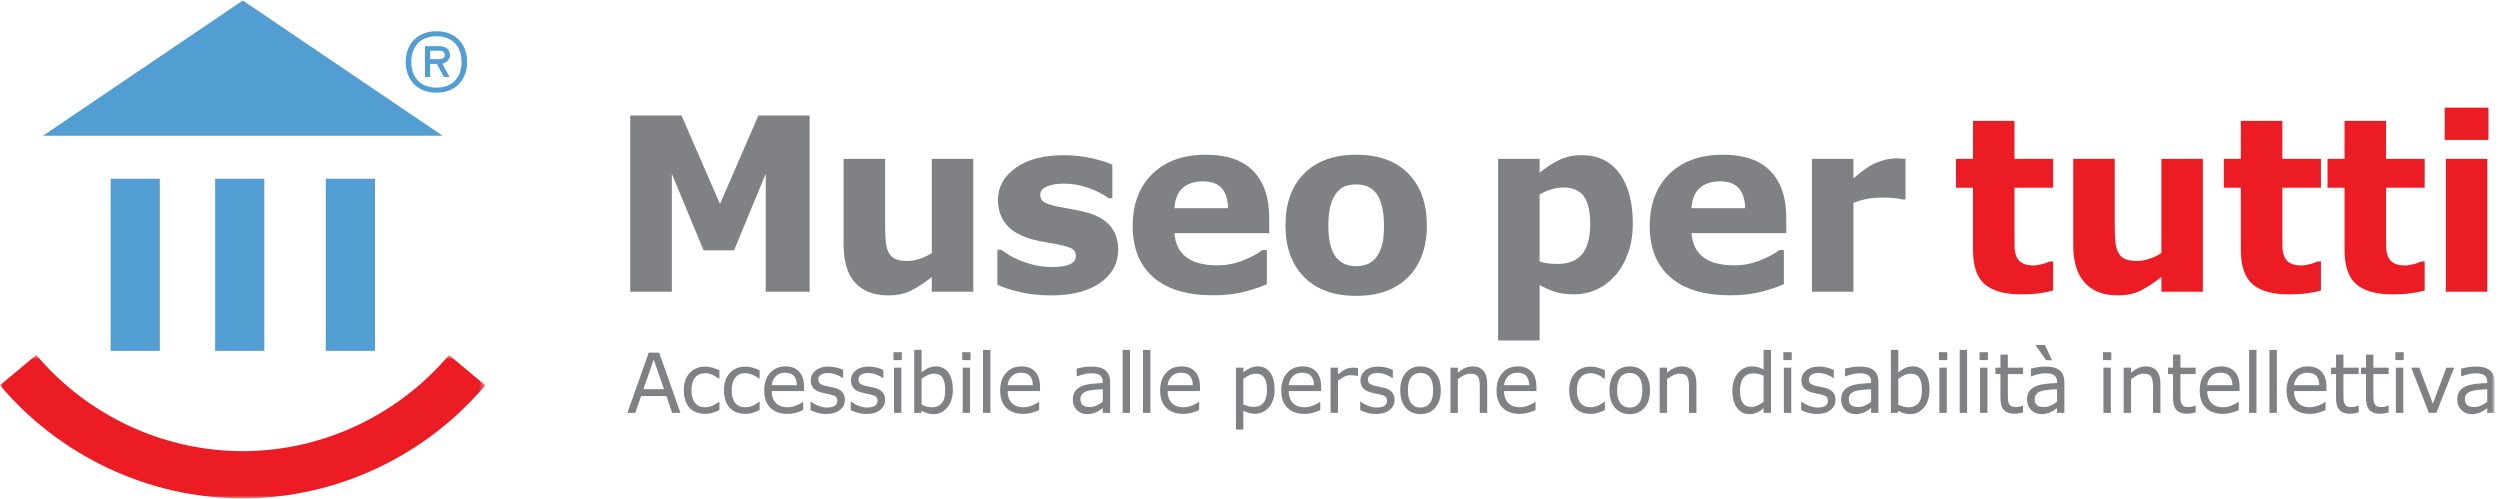 <?xml version="1.0" encoding="UTF-8"?>
<svg width="441px" height="88px" viewBox="0 0 441 88" version="1.1" xmlns="http://www.w3.org/2000/svg" xmlns:xlink="http://www.w3.org/1999/xlink">
    <defs>
        <polygon id="path-1" points="0 0.704 85.603 0.704 85.603 26.003 0 26.003"></polygon>
        <polygon id="path-3" points="0 88.916 440.04 88.916 440.04 0.757 0 0.757"></polygon>
    </defs>
    <g id="-" stroke="none" stroke-width="1" fill="none" fill-rule="evenodd">
        <g id="HOMEPAGE" transform="translate(-66, -81)">
            <g id="MAIN-MENU" transform="translate(66, 80)">
                <g id="MUSEO_Logo">
                    <polygon id="Fill-1" fill="#529ED3" points="42.831 1.084 7.59 24.94 78.072 24.94"></polygon>
                    <polygon id="Fill-2" fill="#529ED3" points="19.518 62.892 28.193 62.892 28.193 32.53 19.518 32.53"></polygon>
                    <polygon id="Fill-3" fill="#529ED3" points="37.952 62.892 46.627 62.892 46.627 32.53 37.952 32.53"></polygon>
                    <polygon id="Fill-4" fill="#529ED3" points="57.47 62.892 66.145 62.892 66.145 32.53 57.47 32.53"></polygon>
                    <g id="Group-81">
                        <g id="Group-7" transform="translate(0, 62.912)">
                            <mask id="mask-2" fill="white">
                                <use xlink:href="#path-1"></use>
                            </mask>
                            <g id="Clip-6"></g>
                            <path d="M79.199,0.716 C70.246,11.318 56.881,17.671 42.806,17.671 C28.725,17.671 15.356,11.315 6.402,0.704 L-0,6.044 C10.523,18.523 26.243,26.003 42.806,26.003 C59.362,26.003 75.077,18.526 85.603,6.052 L79.199,0.716 Z" id="Fill-5" fill="#EC1C24" mask="url(#mask-2)"></path>
                        </g>
                        <polygon id="Fill-8" fill="#808184" points="142.822 52.459 135.075 52.459 135.075 31.651 129.481 45.156 124.109 45.156 118.511 31.651 118.511 52.459 111.172 52.459 111.172 21.383 120.217 21.383 127.007 36.974 133.779 21.383 142.822 21.383"></polygon>
                        <path d="M171.688,52.459 L164.367,52.459 L164.367,49.873 C163.019,50.929 161.783,51.734 160.662,52.282 C159.543,52.833 158.206,53.105 156.656,53.105 C154.143,53.105 152.21,52.363 150.853,50.875 C149.498,49.386 148.816,47.187 148.816,44.279 L148.816,29.023 L156.136,29.023 L156.136,40.647 C156.136,41.829 156.174,42.812 156.248,43.601 C156.322,44.387 156.494,45.038 156.765,45.553 C157.021,46.067 157.412,46.443 157.93,46.677 C158.45,46.916 159.177,47.035 160.111,47.035 C160.731,47.035 161.42,46.916 162.177,46.677 C162.938,46.443 163.665,46.093 164.367,45.633 L164.367,29.023 L171.688,29.023 L171.688,52.459 Z" id="Fill-10" fill="#808184"></path>
                        <path d="M197.248,45.03 C197.248,47.451 196.191,49.404 194.084,50.885 C191.98,52.366 189.093,53.105 185.431,53.105 C183.401,53.105 181.559,52.913 179.912,52.522 C178.263,52.132 176.94,51.704 175.94,51.228 L175.94,45.051 L176.609,45.051 C176.973,45.316 177.395,45.603 177.874,45.918 C178.357,46.231 179.035,46.57 179.912,46.93 C180.67,47.248 181.528,47.525 182.489,47.754 C183.446,47.984 184.475,48.098 185.572,48.098 C187.003,48.098 188.062,47.936 188.754,47.606 C189.442,47.281 189.787,46.797 189.787,46.159 C189.787,45.587 189.582,45.174 189.18,44.915 C188.775,44.658 188.003,44.411 186.865,44.174 C186.328,44.048 185.593,43.913 184.667,43.767 C183.742,43.62 182.904,43.443 182.142,43.235 C180.076,42.678 178.541,41.812 177.541,40.636 C176.54,39.461 176.04,37.994 176.04,36.241 C176.04,33.987 177.08,32.116 179.156,30.619 C181.227,29.123 184.062,28.376 187.661,28.376 C189.36,28.376 190.992,28.552 192.555,28.908 C194.115,29.262 195.334,29.64 196.215,30.046 L196.215,35.971 L195.585,35.971 C194.503,35.206 193.271,34.584 191.886,34.103 C190.501,33.623 189.098,33.384 187.678,33.384 C186.5,33.384 185.512,33.549 184.708,33.886 C183.904,34.22 183.501,34.693 183.501,35.304 C183.501,35.861 183.684,36.282 184.049,36.576 C184.417,36.868 185.271,37.161 186.624,37.452 C187.366,37.607 188.167,37.755 189.027,37.902 C189.885,38.049 190.746,38.233 191.612,38.455 C193.53,38.971 194.951,39.78 195.866,40.885 C196.789,41.993 197.248,43.373 197.248,45.03" id="Fill-12" fill="#808184"></path>
                        <path d="M216.634,37.724 C216.597,36.152 216.216,34.971 215.5,34.177 C214.782,33.384 213.668,32.986 212.155,32.986 C210.748,32.986 209.593,33.362 208.687,34.113 C207.783,34.864 207.274,36.068 207.169,37.724 L216.634,37.724 Z M223.894,42.128 L207.188,42.128 C207.296,43.964 207.977,45.372 209.224,46.345 C210.474,47.319 212.315,47.807 214.749,47.807 C216.292,47.807 217.786,47.518 219.23,46.951 C220.676,46.379 221.818,45.769 222.657,45.115 L223.471,45.115 L223.471,51.144 C221.818,51.827 220.264,52.32 218.805,52.627 C217.345,52.933 215.729,53.088 213.958,53.088 C209.391,53.088 205.89,52.027 203.457,49.915 C201.026,47.799 199.809,44.786 199.809,40.875 C199.809,37.01 200.96,33.945 203.266,31.684 C205.57,29.423 208.728,28.293 212.742,28.293 C216.445,28.293 219.23,29.256 221.097,31.182 C222.96,33.109 223.894,35.883 223.894,39.497 L223.894,42.128 Z" id="Fill-14" fill="#808184"></path>
                        <path d="M242.714,46.448 C243.187,45.852 243.54,45.13 243.781,44.29 C244.015,43.449 244.134,42.282 244.134,40.791 C244.134,39.415 244.013,38.26 243.77,37.328 C243.526,36.396 243.187,35.652 242.755,35.097 C242.321,34.525 241.801,34.12 241.192,33.885 C240.585,33.646 239.928,33.531 239.229,33.531 C238.525,33.531 237.898,33.629 237.349,33.821 C236.805,34.017 236.281,34.406 235.779,34.99 C235.335,35.533 234.978,36.278 234.715,37.224 C234.453,38.17 234.319,39.36 234.319,40.791 C234.319,42.072 234.436,43.181 234.667,44.121 C234.894,45.062 235.231,45.816 235.679,46.386 C236.112,46.93 236.629,47.328 237.23,47.578 C237.831,47.828 238.518,47.954 239.287,47.954 C239.949,47.954 240.58,47.838 241.185,47.607 C241.785,47.377 242.297,46.992 242.714,46.448 M251.694,40.75 C251.694,44.608 250.603,47.643 248.422,49.862 C246.24,52.081 243.173,53.19 239.229,53.19 C235.28,53.19 232.215,52.081 230.032,49.862 C227.85,47.643 226.756,44.608 226.756,40.75 C226.756,36.867 227.856,33.821 230.051,31.611 C232.249,29.398 235.305,28.292 239.229,28.292 C243.201,28.292 246.272,29.405 248.44,31.631 C250.609,33.856 251.694,36.897 251.694,40.75" id="Fill-16" fill="#808184"></path>
                        <path d="M280.511,40.573 C280.511,38.296 280.13,36.643 279.378,35.613 C278.622,34.587 277.429,34.071 275.795,34.071 C275.107,34.071 274.4,34.179 273.673,34.394 C272.943,34.611 272.247,34.92 271.586,35.322 L271.586,47.097 C272.073,47.291 272.591,47.417 273.143,47.473 C273.7,47.531 274.244,47.556 274.784,47.556 C276.712,47.556 278.149,46.974 279.093,45.814 C280.037,44.654 280.511,42.908 280.511,40.573 M288.031,40.416 C288.031,42.353 287.744,44.113 287.168,45.698 C286.593,47.284 285.842,48.593 284.911,49.622 C283.939,50.708 282.84,51.528 281.612,52.085 C280.385,52.64 279.066,52.92 277.662,52.92 C276.365,52.92 275.266,52.777 274.362,52.491 C273.455,52.207 272.533,51.806 271.586,51.291 L271.586,61.058 L264.267,61.058 L264.267,29.023 L271.586,29.023 L271.586,31.465 C272.707,30.547 273.852,29.801 275.02,29.232 C276.187,28.662 277.536,28.376 279.06,28.376 C281.895,28.376 284.098,29.447 285.672,31.589 C287.245,33.73 288.031,36.676 288.031,40.416" id="Fill-18" fill="#808184"></path>
                        <path d="M307.844,37.724 C307.801,36.152 307.424,34.971 306.709,34.177 C305.993,33.384 304.877,32.986 303.362,32.986 C301.956,32.986 300.799,33.362 299.895,34.113 C298.991,34.864 298.482,36.068 298.375,37.724 L307.844,37.724 Z M315.103,42.128 L298.394,42.128 C298.504,43.964 299.182,45.372 300.435,46.345 C301.682,47.319 303.526,47.807 305.957,47.807 C307.499,47.807 308.992,47.518 310.438,46.951 C311.884,46.379 313.026,45.769 313.862,45.115 L314.675,45.115 L314.675,51.144 C313.026,51.827 311.47,52.32 310.016,52.627 C308.551,52.933 306.94,53.088 305.165,53.088 C300.599,53.088 297.097,52.027 294.665,49.915 C292.232,47.799 291.014,44.786 291.014,40.875 C291.014,37.01 292.168,33.945 294.472,31.684 C296.777,29.423 299.938,28.293 303.948,28.293 C307.655,28.293 310.438,29.256 312.304,31.182 C314.171,33.109 315.103,35.883 315.103,39.497 L315.103,42.128 Z" id="Fill-20" fill="#808184"></path>
                        <path d="M336.133,36.181 L335.484,36.181 C335.176,36.068 334.675,35.986 333.99,35.931 C333.301,35.874 332.726,35.847 332.267,35.847 C331.23,35.847 330.311,35.916 329.519,36.055 C328.723,36.194 327.866,36.432 326.947,36.766 L326.947,52.459 L319.627,52.459 L319.627,29.023 L326.947,29.023 L326.947,32.466 C328.552,31.048 329.952,30.105 331.137,29.639 C332.323,29.172 333.416,28.939 334.413,28.939 C334.668,28.939 334.96,28.946 335.281,28.961 C335.606,28.974 335.89,28.996 336.133,29.023 L336.133,36.181 Z" id="Fill-22" fill="#808184"></path>
                        <path d="M362.168,52.255 C361.382,52.461 360.553,52.623 359.674,52.743 C358.794,52.861 357.718,52.92 356.449,52.92 C353.61,52.92 351.499,52.328 350.114,51.144 C348.729,49.961 348.037,47.936 348.037,45.072 L348.037,34.113 L345.033,34.113 L345.033,29.023 L348.037,29.023 L348.037,22.324 L355.354,22.324 L355.354,29.023 L362.168,29.023 L362.168,34.113 L355.354,34.113 L355.354,42.433 C355.354,43.257 355.361,43.973 355.376,44.587 C355.388,45.198 355.495,45.75 355.698,46.24 C355.886,46.727 356.22,47.113 356.699,47.399 C357.177,47.687 357.872,47.828 358.791,47.828 C359.169,47.828 359.663,47.743 360.278,47.577 C360.891,47.41 361.318,47.258 361.562,47.119 L362.168,47.119 L362.168,52.255 Z" id="Fill-24" fill="#EC1C24"></path>
                        <path d="M388.587,52.459 L381.27,52.459 L381.27,49.873 C379.92,50.929 378.684,51.734 377.563,52.282 C376.443,52.833 375.107,53.105 373.552,53.105 C371.045,53.105 369.112,52.363 367.755,50.875 C366.399,49.386 365.719,47.187 365.719,44.279 L365.719,29.023 L373.037,29.023 L373.037,40.647 C373.037,41.829 373.077,42.812 373.151,43.601 C373.221,44.387 373.395,45.038 373.666,45.553 C373.922,46.067 374.309,46.443 374.833,46.677 C375.351,46.916 376.078,47.035 377.011,47.035 C377.634,47.035 378.321,46.916 379.078,46.677 C379.836,46.443 380.568,46.093 381.27,45.633 L381.27,29.023 L388.587,29.023 L388.587,52.459 Z" id="Fill-26" fill="#EC1C24"></path>
                        <path d="M409.414,52.255 C408.634,52.461 407.799,52.623 406.921,52.743 C406.043,52.861 404.967,52.92 403.701,52.92 C400.859,52.92 398.746,52.328 397.363,51.144 C395.975,49.961 395.286,47.936 395.286,45.072 L395.286,34.113 L392.284,34.113 L392.284,29.023 L395.286,29.023 L395.286,22.324 L402.604,22.324 L402.604,29.023 L409.414,29.023 L409.414,34.113 L402.604,34.113 L402.604,42.433 C402.604,43.257 402.608,43.973 402.624,44.587 C402.637,45.198 402.745,45.75 402.947,46.24 C403.137,46.727 403.465,47.113 403.946,47.399 C404.427,47.687 405.125,47.828 406.04,47.828 C406.416,47.828 406.913,47.743 407.525,47.577 C408.138,47.41 408.565,47.258 408.81,47.119 L409.414,47.119 L409.414,52.255 Z" id="Fill-28" fill="#EC1C24"></path>
                        <path d="M427.712,52.255 C426.924,52.461 426.09,52.623 425.214,52.743 C424.334,52.861 423.261,52.92 421.993,52.92 C419.152,52.92 417.041,52.328 415.652,51.144 C414.271,49.961 413.579,47.936 413.579,45.072 L413.579,34.113 L410.576,34.113 L410.576,29.023 L413.579,29.023 L413.579,22.324 L420.895,22.324 L420.895,29.023 L427.712,29.023 L427.712,34.113 L420.895,34.113 L420.895,42.433 C420.895,43.257 420.903,43.973 420.916,44.587 C420.932,45.198 421.037,45.75 421.24,46.24 C421.428,46.727 421.763,47.113 422.239,47.399 C422.722,47.687 423.416,47.828 424.332,47.828 C424.711,47.828 425.206,47.743 425.818,47.577 C426.432,47.41 426.861,47.258 427.099,47.119 L427.712,47.119 L427.712,52.255 Z" id="Fill-30" fill="#EC1C24"></path>
                        <mask id="mask-4" fill="white">
                            <use xlink:href="#path-3"></use>
                        </mask>
                        <g id="Clip-33"></g>
                        <path d="M431.446,52.459 L438.761,52.459 L438.761,29.023 L431.446,29.023 L431.446,52.459 Z M431.241,25.684 L438.968,25.684 L438.968,19.988 L431.241,19.988 L431.241,25.684 Z" id="Fill-32" fill="#EC1C24" mask="url(#mask-4)"></path>
                        <path d="M117.129,69.654 L115.319,64.432 L113.499,69.654 L117.129,69.654 Z M120.026,73.83 L118.563,73.83 L117.55,70.866 L113.084,70.866 L112.07,73.83 L110.68,73.83 L114.438,63.201 L116.269,63.201 L120.026,73.83 Z" id="Fill-34" fill="#808184" mask="url(#mask-4)"></path>
                        <path d="M126.908,73.329 C126.471,73.543 126.062,73.71 125.671,73.83 C125.278,73.948 124.862,74.007 124.426,74.007 C123.865,74.007 123.353,73.922 122.883,73.756 C122.417,73.584 122.017,73.329 121.684,72.986 C121.346,72.644 121.086,72.211 120.901,71.689 C120.716,71.163 120.624,70.55 120.624,69.852 C120.624,68.551 120.972,67.524 121.668,66.782 C122.362,66.041 123.284,65.669 124.426,65.669 C124.865,65.669 125.302,65.731 125.732,65.863 C126.158,65.989 126.551,66.147 126.908,66.333 L126.908,67.827 L126.84,67.827 C126.439,67.506 126.029,67.264 125.605,67.091 C125.182,66.917 124.772,66.833 124.369,66.833 C123.628,66.833 123.042,67.087 122.618,67.601 C122.189,68.112 121.976,68.863 121.976,69.852 C121.976,70.815 122.186,71.551 122.604,72.07 C123.021,72.586 123.61,72.84 124.369,72.84 C124.634,72.84 124.9,72.806 125.174,72.736 C125.447,72.665 125.691,72.574 125.908,72.46 C126.098,72.357 126.277,72.252 126.442,72.139 C126.61,72.028 126.743,71.931 126.84,71.854 L126.908,71.854 L126.908,73.329 Z" id="Fill-35" fill="#808184" mask="url(#mask-4)"></path>
                        <path d="M133.997,73.329 C133.56,73.543 133.149,73.71 132.756,73.83 C132.367,73.948 131.952,74.007 131.515,74.007 C130.953,74.007 130.44,73.922 129.974,73.756 C129.506,73.584 129.104,73.329 128.772,72.986 C128.435,72.644 128.175,72.211 127.988,71.689 C127.804,71.163 127.711,70.55 127.711,69.852 C127.711,68.551 128.062,67.524 128.755,66.782 C129.45,66.041 130.369,65.669 131.515,65.669 C131.956,65.669 132.393,65.731 132.821,65.863 C133.249,65.989 133.638,66.147 133.997,66.333 L133.997,67.827 L133.925,67.827 C133.529,67.506 133.119,67.264 132.694,67.091 C132.271,66.917 131.859,66.833 131.456,66.833 C130.716,66.833 130.133,67.087 129.707,67.601 C129.28,68.112 129.065,68.863 129.065,69.852 C129.065,70.815 129.273,71.551 129.693,72.07 C130.11,72.586 130.7,72.84 131.456,72.84 C131.721,72.84 131.988,72.806 132.26,72.736 C132.534,72.665 132.782,72.574 132.998,72.46 C133.185,72.357 133.364,72.252 133.529,72.139 C133.697,72.028 133.83,71.931 133.925,71.854 L133.997,71.854 L133.997,73.329 Z" id="Fill-36" fill="#808184" mask="url(#mask-4)"></path>
                        <path d="M140.569,68.954 C140.566,68.251 140.392,67.704 140.052,67.319 C139.716,66.933 139.197,66.741 138.505,66.741 C137.806,66.741 137.246,66.952 136.836,67.375 C136.422,67.799 136.186,68.327 136.132,68.954 L140.569,68.954 Z M141.838,69.982 L136.132,69.982 C136.132,70.472 136.205,70.899 136.347,71.261 C136.49,71.627 136.687,71.924 136.935,72.157 C137.176,72.387 137.461,72.559 137.792,72.672 C138.124,72.786 138.486,72.84 138.884,72.84 C139.412,72.84 139.941,72.736 140.476,72.518 C141.009,72.303 141.392,72.088 141.616,71.88 L141.687,71.88 L141.687,73.345 C141.247,73.535 140.798,73.694 140.341,73.824 C139.884,73.951 139.402,74.011 138.899,74.011 C137.612,74.011 136.611,73.655 135.889,72.937 C135.167,72.224 134.806,71.207 134.806,69.888 C134.806,68.586 135.153,67.55 135.843,66.782 C136.534,66.015 137.443,65.633 138.572,65.633 C139.617,65.633 140.423,65.951 140.988,66.577 C141.555,67.206 141.838,68.096 141.838,69.254 L141.838,69.982 Z" id="Fill-37" fill="#808184" mask="url(#mask-4)"></path>
                        <path d="M149.038,71.53 C149.038,72.259 148.744,72.857 148.16,73.322 C147.574,73.787 146.779,74.022 145.765,74.022 C145.192,74.022 144.665,73.951 144.186,73.81 C143.706,73.671 143.306,73.517 142.985,73.352 L142.985,71.844 L143.054,71.844 C143.465,72.162 143.921,72.418 144.426,72.603 C144.932,72.795 145.415,72.886 145.876,72.886 C146.449,72.886 146.896,72.791 147.223,72.603 C147.545,72.411 147.707,72.109 147.707,71.7 C147.707,71.387 147.619,71.148 147.445,70.989 C147.269,70.825 146.929,70.688 146.43,70.571 C146.245,70.531 146.004,70.48 145.705,70.424 C145.408,70.365 145.135,70.304 144.89,70.237 C144.21,70.05 143.73,69.78 143.444,69.421 C143.162,69.063 143.017,68.622 143.017,68.096 C143.017,67.768 143.085,67.46 143.216,67.17 C143.348,66.878 143.549,66.619 143.816,66.39 C144.074,66.167 144.405,65.989 144.806,65.858 C145.203,65.727 145.651,65.663 146.147,65.663 C146.609,65.663 147.077,65.718 147.551,65.835 C148.024,65.955 148.42,66.095 148.735,66.263 L148.735,67.698 L148.664,67.698 C148.332,67.445 147.927,67.232 147.451,67.06 C146.974,66.885 146.506,66.798 146.048,66.798 C145.572,66.798 145.17,66.892 144.844,67.08 C144.512,67.267 144.35,67.55 144.35,67.92 C144.35,68.247 144.447,68.496 144.65,68.661 C144.844,68.824 145.157,68.962 145.592,69.067 C145.832,69.125 146.102,69.18 146.399,69.24 C146.698,69.295 146.944,69.347 147.148,69.395 C147.75,69.539 148.217,69.783 148.547,70.131 C148.876,70.481 149.038,70.95 149.038,71.53" id="Fill-38" fill="#808184" mask="url(#mask-4)"></path>
                        <path d="M156.128,71.53 C156.128,72.259 155.834,72.857 155.249,73.322 C154.665,73.787 153.868,74.022 152.854,74.022 C152.279,74.022 151.755,73.951 151.277,73.81 C150.797,73.671 150.397,73.517 150.07,73.352 L150.07,71.844 L150.141,71.844 C150.552,72.162 151.012,72.418 151.514,72.603 C152.018,72.795 152.501,72.886 152.964,72.886 C153.536,72.886 153.984,72.791 154.309,72.603 C154.632,72.411 154.796,72.109 154.796,71.7 C154.796,71.387 154.708,71.148 154.53,70.989 C154.358,70.825 154.02,70.688 153.52,70.571 C153.334,70.531 153.093,70.48 152.796,70.424 C152.497,70.365 152.225,70.304 151.981,70.237 C151.301,70.05 150.819,69.78 150.533,69.421 C150.249,69.063 150.106,68.622 150.106,68.096 C150.106,67.768 150.172,67.46 150.304,67.17 C150.435,66.878 150.638,66.619 150.904,66.39 C151.163,66.167 151.491,65.989 151.893,65.858 C152.292,65.727 152.738,65.663 153.236,65.663 C153.698,65.663 154.166,65.718 154.641,65.835 C155.113,65.955 155.507,66.095 155.823,66.263 L155.823,67.698 L155.753,67.698 C155.419,67.445 155.016,67.232 154.538,67.06 C154.062,66.885 153.596,66.798 153.138,66.798 C152.661,66.798 152.26,66.892 151.931,67.08 C151.603,67.267 151.439,67.55 151.439,67.92 C151.439,68.247 151.537,68.496 151.735,68.661 C151.931,68.824 152.246,68.962 152.678,69.067 C152.921,69.125 153.19,69.18 153.486,69.24 C153.787,69.295 154.035,69.347 154.235,69.395 C154.84,69.539 155.306,69.783 155.634,70.131 C155.965,70.481 156.128,70.95 156.128,71.53" id="Fill-39" fill="#808184" mask="url(#mask-4)"></path>
                        <path d="M157.694,73.83 L158.998,73.83 L158.998,65.856 L157.694,65.856 L157.694,73.83 Z M157.61,64.521 L159.084,64.521 L159.084,63.127 L157.61,63.127 L157.61,64.521 Z" id="Fill-40" fill="#808184" mask="url(#mask-4)"></path>
                        <path d="M166.739,69.816 C166.739,68.866 166.586,68.145 166.282,67.65 C165.976,67.159 165.485,66.913 164.804,66.913 C164.425,66.913 164.041,66.997 163.65,67.167 C163.263,67.336 162.903,67.552 162.569,67.817 L162.569,72.386 C162.94,72.559 163.256,72.676 163.523,72.743 C163.79,72.809 164.092,72.84 164.428,72.84 C165.152,72.84 165.715,72.601 166.125,72.113 C166.534,71.625 166.739,70.859 166.739,69.816 M168.083,69.783 C168.083,70.445 167.992,71.047 167.812,71.581 C167.628,72.114 167.382,72.56 167.071,72.92 C166.742,73.297 166.382,73.579 165.99,73.768 C165.597,73.956 165.167,74.051 164.692,74.051 C164.253,74.051 163.87,73.995 163.54,73.89 C163.211,73.783 162.889,73.639 162.569,73.46 L162.487,73.83 L161.266,73.83 L161.266,62.722 L162.569,62.722 L162.569,66.69 C162.939,66.382 163.324,66.129 163.734,65.931 C164.146,65.732 164.611,65.634 165.122,65.634 C166.038,65.634 166.76,65.995 167.288,66.718 C167.818,67.442 168.083,68.463 168.083,69.783" id="Fill-41" fill="#808184" mask="url(#mask-4)"></path>
                        <path d="M169.82,73.83 L171.124,73.83 L171.124,65.856 L169.82,65.856 L169.82,73.83 Z M169.733,64.521 L171.205,64.521 L171.205,63.127 L169.733,63.127 L169.733,64.521 Z" id="Fill-42" fill="#808184" mask="url(#mask-4)"></path>
                        <polygon id="Fill-43" fill="#808184" mask="url(#mask-4)" points="173.405 73.83 174.708 73.83 174.708 62.722 173.405 62.722"></polygon>
                        <path d="M182.19,68.954 C182.186,68.251 182.016,67.704 181.675,67.319 C181.334,66.933 180.818,66.741 180.127,66.741 C179.426,66.741 178.868,66.952 178.455,67.375 C178.043,67.799 177.808,68.327 177.751,68.954 L182.19,68.954 Z M183.462,69.982 L177.751,69.982 C177.751,70.472 177.823,70.899 177.966,71.261 C178.111,71.627 178.307,71.924 178.557,72.157 C178.796,72.387 179.084,72.559 179.411,72.672 C179.741,72.786 180.107,72.84 180.506,72.84 C181.033,72.84 181.565,72.736 182.096,72.518 C182.631,72.303 183.01,72.088 183.24,71.88 L183.307,71.88 L183.307,73.345 C182.869,73.535 182.417,73.694 181.963,73.824 C181.504,73.951 181.023,74.011 180.521,74.011 C179.232,74.011 178.23,73.655 177.51,72.937 C176.787,72.224 176.429,71.207 176.429,69.888 C176.429,68.586 176.771,67.55 177.465,66.782 C178.158,66.015 179.067,65.633 180.194,65.633 C181.239,65.633 182.045,65.951 182.611,66.577 C183.179,67.206 183.462,68.096 183.462,69.254 L183.462,69.982 Z" id="Fill-44" fill="#808184" mask="url(#mask-4)"></path>
                        <path d="M194.529,71.865 L194.529,69.646 C194.13,69.669 193.663,69.703 193.125,69.753 C192.585,69.799 192.16,69.868 191.843,69.961 C191.47,70.068 191.167,70.239 190.936,70.471 C190.706,70.702 190.59,71.018 190.59,71.425 C190.59,71.881 190.724,72.225 190.991,72.454 C191.262,72.685 191.669,72.802 192.219,72.802 C192.679,72.802 193.094,72.708 193.476,72.524 C193.851,72.342 194.204,72.125 194.529,71.865 L194.529,71.865 Z M195.826,73.83 L194.529,73.83 L194.529,72.979 C194.413,73.06 194.257,73.175 194.061,73.318 C193.863,73.463 193.676,73.579 193.491,73.663 C193.271,73.774 193.02,73.866 192.742,73.938 C192.458,74.012 192.126,74.051 191.749,74.051 C191.049,74.051 190.456,73.81 189.969,73.337 C189.487,72.86 189.246,72.256 189.246,71.515 C189.246,70.91 189.372,70.422 189.625,70.047 C189.876,69.677 190.234,69.38 190.701,69.167 C191.172,68.954 191.738,68.81 192.398,68.73 C193.062,68.656 193.77,68.598 194.529,68.56 L194.529,68.353 C194.529,68.048 194.478,67.797 194.373,67.596 C194.267,67.398 194.121,67.242 193.925,67.128 C193.743,67.018 193.517,66.942 193.261,66.903 C192.999,66.869 192.731,66.848 192.448,66.848 C192.107,66.848 191.725,66.893 191.307,66.989 C190.885,67.08 190.449,67.216 189.998,67.391 L189.931,67.391 L189.931,66.026 C190.184,65.954 190.552,65.874 191.034,65.791 C191.515,65.703 191.99,65.662 192.455,65.662 C192.999,65.662 193.476,65.709 193.88,65.799 C194.285,65.894 194.636,66.054 194.932,66.276 C195.222,66.495 195.447,66.781 195.597,67.128 C195.748,67.473 195.826,67.902 195.826,68.417 L195.826,73.83 Z" id="Fill-45" fill="#808184" mask="url(#mask-4)"></path>
                        <polygon id="Fill-46" fill="#808184" mask="url(#mask-4)" points="198.036 73.83 199.341 73.83 199.341 62.722 198.036 62.722"></polygon>
                        <polygon id="Fill-47" fill="#808184" mask="url(#mask-4)" points="201.623 73.83 202.928 73.83 202.928 62.722 201.623 62.722"></polygon>
                        <path d="M210.41,68.954 C210.407,68.251 210.236,67.704 209.892,67.319 C209.555,66.933 209.037,66.741 208.346,66.741 C207.645,66.741 207.091,66.952 206.676,67.375 C206.262,67.799 206.029,68.327 205.972,68.954 L210.41,68.954 Z M211.682,69.982 L205.972,69.982 C205.972,70.472 206.044,70.899 206.187,71.261 C206.328,71.627 206.526,71.924 206.777,72.157 C207.017,72.387 207.304,72.559 207.632,72.672 C207.964,72.786 208.328,72.84 208.725,72.84 C209.253,72.84 209.784,72.736 210.319,72.518 C210.851,72.303 211.231,72.088 211.461,71.88 L211.528,71.88 L211.528,73.345 C211.088,73.535 210.64,73.694 210.183,73.824 C209.725,73.951 209.245,74.011 208.74,74.011 C207.453,74.011 206.451,73.655 205.729,72.937 C205.006,72.224 204.649,71.207 204.649,69.888 C204.649,68.586 204.994,67.55 205.686,66.782 C206.375,66.015 207.284,65.633 208.413,65.633 C209.458,65.633 210.262,65.951 210.83,66.577 C211.4,67.206 211.682,68.096 211.682,69.254 L211.682,69.982 Z" id="Fill-48" fill="#808184" mask="url(#mask-4)"></path>
                        <path d="M223.5,69.783 C223.5,68.82 223.338,68.101 223.021,67.626 C222.701,67.15 222.212,66.913 221.551,66.913 C221.176,66.913 220.797,66.995 220.418,67.162 C220.041,67.329 219.678,67.55 219.33,67.817 L219.33,72.337 C219.7,72.509 220.017,72.626 220.284,72.686 C220.551,72.747 220.85,72.776 221.189,72.776 C221.915,72.776 222.482,72.524 222.887,72.021 C223.295,71.518 223.5,70.771 223.5,69.783 M224.842,69.747 C224.842,70.391 224.753,70.984 224.574,71.518 C224.394,72.054 224.138,72.509 223.812,72.878 C223.508,73.232 223.145,73.505 222.732,73.699 C222.32,73.89 221.88,73.986 221.417,73.986 C221.017,73.986 220.649,73.941 220.327,73.852 C219.998,73.759 219.668,73.618 219.33,73.43 L219.33,76.774 L218.025,76.774 L218.025,65.856 L219.33,65.856 L219.33,66.69 C219.678,66.39 220.067,66.139 220.499,65.936 C220.93,65.733 221.391,65.634 221.883,65.634 C222.818,65.634 223.544,65.997 224.065,66.721 C224.585,67.449 224.842,68.458 224.842,69.747" id="Fill-49" fill="#808184" mask="url(#mask-4)"></path>
                        <path d="M231.782,68.954 C231.775,68.251 231.604,67.704 231.265,67.319 C230.925,66.933 230.406,66.741 229.714,66.741 C229.013,66.741 228.462,66.952 228.044,67.375 C227.632,67.799 227.397,68.327 227.34,68.954 L231.782,68.954 Z M233.05,69.982 L227.34,69.982 C227.34,70.472 227.412,70.899 227.555,71.261 C227.699,71.627 227.896,71.924 228.146,72.157 C228.385,72.387 228.672,72.559 229,72.672 C229.332,72.786 229.696,72.84 230.095,72.84 C230.621,72.84 231.153,72.736 231.687,72.518 C232.221,72.303 232.599,72.088 232.827,71.88 L232.897,71.88 L232.897,73.345 C232.458,73.535 232.011,73.694 231.554,73.824 C231.094,73.951 230.613,74.011 230.11,74.011 C228.822,74.011 227.82,73.655 227.099,72.937 C226.376,72.224 226.017,71.207 226.017,69.888 C226.017,68.586 226.362,67.55 227.056,66.782 C227.745,66.015 228.656,65.633 229.783,65.633 C230.828,65.633 231.631,65.951 232.2,66.577 C232.768,67.206 233.05,68.096 233.05,69.254 L233.05,69.982 Z" id="Fill-50" fill="#808184" mask="url(#mask-4)"></path>
                        <path d="M239.548,67.319 L239.479,67.319 C239.287,67.271 239.095,67.235 238.913,67.218 C238.731,67.195 238.513,67.183 238.265,67.183 C237.865,67.183 237.474,67.276 237.098,67.46 C236.724,67.64 236.365,67.878 236.017,68.166 L236.017,73.83 L234.712,73.83 L234.712,65.856 L236.017,65.856 L236.017,67.032 C236.534,66.604 236.993,66.303 237.391,66.121 C237.782,65.944 238.186,65.856 238.598,65.856 C238.825,65.856 238.99,65.86 239.094,65.872 C239.192,65.886 239.347,65.907 239.548,65.941 L239.548,67.319 Z" id="Fill-51" fill="#808184" mask="url(#mask-4)"></path>
                        <path d="M246,71.53 C246,72.259 245.706,72.857 245.122,73.322 C244.537,73.787 243.739,74.022 242.725,74.022 C242.151,74.022 241.626,73.951 241.147,73.81 C240.667,73.671 240.267,73.517 239.942,73.352 L239.942,71.844 L240.013,71.844 C240.424,72.162 240.882,72.418 241.386,72.603 C241.889,72.795 242.373,72.886 242.836,72.886 C243.409,72.886 243.855,72.791 244.184,72.603 C244.506,72.411 244.668,72.109 244.668,71.7 C244.668,71.387 244.58,71.148 244.404,70.989 C244.228,70.825 243.89,70.688 243.392,70.571 C243.208,70.531 242.965,70.48 242.666,70.424 C242.369,70.365 242.097,70.304 241.853,70.237 C241.171,70.05 240.691,69.78 240.403,69.421 C240.121,69.063 239.978,68.622 239.978,68.096 C239.978,67.768 240.044,67.46 240.176,67.17 C240.305,66.878 240.51,66.619 240.775,66.39 C241.035,66.167 241.363,65.989 241.763,65.858 C242.166,65.727 242.61,65.663 243.106,65.663 C243.567,65.663 244.038,65.718 244.512,65.835 C244.985,65.955 245.379,66.095 245.695,66.263 L245.695,67.698 L245.625,67.698 C245.29,67.445 244.888,67.232 244.41,67.06 C243.934,66.885 243.466,66.798 243.009,66.798 C242.535,66.798 242.13,66.892 241.801,67.08 C241.474,67.267 241.309,67.55 241.309,67.92 C241.309,68.247 241.409,68.496 241.609,68.661 C241.801,68.824 242.118,68.962 242.552,69.067 C242.793,69.125 243.061,69.18 243.358,69.24 C243.659,69.295 243.905,69.347 244.103,69.395 C244.711,69.539 245.178,69.783 245.506,70.131 C245.833,70.481 246,70.95 246,71.53" id="Fill-52" fill="#808184" mask="url(#mask-4)"></path>
                        <path d="M252.809,69.844 C252.809,68.812 252.612,68.048 252.218,67.544 C251.826,67.04 251.283,66.79 250.582,66.79 C249.875,66.79 249.326,67.04 248.935,67.544 C248.546,68.048 248.348,68.812 248.348,69.844 C248.348,70.845 248.546,71.602 248.938,72.118 C249.333,72.635 249.881,72.893 250.582,72.893 C251.274,72.893 251.819,72.639 252.216,72.13 C252.612,71.613 252.809,70.855 252.809,69.844 M254.157,69.844 C254.157,71.145 253.831,72.172 253.182,72.921 C252.536,73.674 251.67,74.051 250.582,74.051 C249.489,74.051 248.618,73.674 247.969,72.921 C247.328,72.172 247.001,71.145 247.001,69.844 C247.001,68.55 247.328,67.519 247.969,66.764 C248.618,66.01 249.489,65.633 250.582,65.633 C251.67,65.633 252.536,66.01 253.182,66.764 C253.831,67.519 254.157,68.55 254.157,69.844" id="Fill-53" fill="#808184" mask="url(#mask-4)"></path>
                        <path d="M262.339,73.83 L261.034,73.83 L261.034,69.29 C261.034,68.924 261.013,68.579 260.97,68.256 C260.933,67.935 260.855,67.685 260.744,67.506 C260.629,67.305 260.462,67.154 260.244,67.061 C260.025,66.962 259.745,66.913 259.398,66.913 C259.042,66.913 258.67,67.003 258.281,67.183 C257.892,67.363 257.522,67.596 257.165,67.873 L257.165,73.83 L255.861,73.83 L255.861,65.856 L257.165,65.856 L257.165,66.741 C257.572,66.392 257.992,66.122 258.427,65.926 C258.862,65.73 259.309,65.634 259.767,65.634 C260.603,65.634 261.239,65.894 261.681,66.413 C262.117,66.929 262.339,67.678 262.339,68.654 L262.339,73.83 Z" id="Fill-54" fill="#808184" mask="url(#mask-4)"></path>
                        <path d="M269.754,68.954 C269.746,68.251 269.577,67.704 269.238,67.319 C268.897,66.933 268.377,66.741 267.687,66.741 C266.986,66.741 266.433,66.952 266.02,67.375 C265.605,67.799 265.37,68.327 265.316,68.954 L269.754,68.954 Z M271.023,69.982 L265.316,69.982 C265.316,70.472 265.385,70.899 265.531,71.261 C265.674,71.627 265.87,71.924 266.118,72.157 C266.361,72.387 266.643,72.559 266.974,72.672 C267.308,72.786 267.672,72.84 268.067,72.84 C268.594,72.84 269.124,72.736 269.659,72.518 C270.192,72.303 270.575,72.088 270.801,71.88 L270.868,71.88 L270.868,73.345 C270.431,73.535 269.984,73.694 269.525,73.824 C269.069,73.951 268.584,74.011 268.082,74.011 C266.795,74.011 265.791,73.655 265.071,72.937 C264.349,72.224 263.99,71.207 263.99,69.888 C263.99,68.586 264.336,67.55 265.027,66.782 C265.717,66.015 266.628,65.633 267.756,65.633 C268.801,65.633 269.607,65.951 270.174,66.577 C270.739,67.206 271.023,68.096 271.023,69.254 L271.023,69.982 Z" id="Fill-55" fill="#808184" mask="url(#mask-4)"></path>
                        <path d="M283.098,73.329 C282.663,73.543 282.252,73.71 281.861,73.83 C281.469,73.948 281.053,74.007 280.614,74.007 C280.055,74.007 279.543,73.922 279.075,73.756 C278.607,73.584 278.209,73.329 277.873,72.986 C277.536,72.644 277.276,72.211 277.09,71.689 C276.904,71.163 276.811,70.55 276.811,69.852 C276.811,68.551 277.162,67.524 277.856,66.782 C278.555,66.041 279.476,65.669 280.614,65.669 C281.058,65.669 281.497,65.731 281.922,65.863 C282.348,65.989 282.742,66.147 283.098,66.333 L283.098,67.827 L283.026,67.827 C282.63,67.506 282.222,67.264 281.797,67.091 C281.374,66.917 280.96,66.833 280.557,66.833 C279.817,66.833 279.234,67.087 278.809,67.601 C278.379,68.112 278.166,68.863 278.166,69.852 C278.166,70.815 278.378,71.551 278.794,72.07 C279.211,72.586 279.802,72.84 280.557,72.84 C280.822,72.84 281.09,72.806 281.364,72.736 C281.637,72.665 281.883,72.574 282.098,72.46 C282.286,72.357 282.467,72.252 282.632,72.139 C282.797,72.028 282.931,71.931 283.026,71.854 L283.098,71.854 L283.098,73.329 Z" id="Fill-56" fill="#808184" mask="url(#mask-4)"></path>
                        <path d="M289.715,69.844 C289.715,68.812 289.516,68.048 289.124,67.544 C288.732,67.04 288.187,66.79 287.487,66.79 C286.781,66.79 286.231,67.04 285.841,67.544 C285.448,68.048 285.254,68.812 285.254,69.844 C285.254,70.845 285.45,71.602 285.842,72.118 C286.237,72.635 286.782,72.893 287.487,72.893 C288.182,72.893 288.727,72.639 289.122,72.13 C289.516,71.613 289.715,70.855 289.715,69.844 M291.062,69.844 C291.062,71.145 290.737,72.172 290.087,72.921 C289.442,73.674 288.575,74.051 287.487,74.051 C286.39,74.051 285.522,73.674 284.877,72.921 C284.231,72.172 283.909,71.145 283.909,69.844 C283.909,68.55 284.231,67.519 284.877,66.764 C285.522,66.01 286.39,65.633 287.487,65.633 C288.575,65.633 289.442,66.01 290.087,66.764 C290.737,67.519 291.062,68.55 291.062,69.844" id="Fill-57" fill="#808184" mask="url(#mask-4)"></path>
                        <path d="M299.245,73.83 L297.939,73.83 L297.939,69.29 C297.939,68.924 297.919,68.579 297.875,68.256 C297.835,67.935 297.76,67.685 297.651,67.506 C297.534,67.305 297.368,67.154 297.148,67.061 C296.931,66.962 296.649,66.913 296.301,66.913 C295.947,66.913 295.573,67.003 295.189,67.183 C294.797,67.363 294.428,67.596 294.07,67.873 L294.07,73.83 L292.767,73.83 L292.767,65.856 L294.07,65.856 L294.07,66.741 C294.476,66.392 294.895,66.122 295.332,65.926 C295.763,65.73 296.213,65.634 296.671,65.634 C297.509,65.634 298.145,65.894 298.586,66.413 C299.023,66.929 299.245,67.678 299.245,68.654 L299.245,73.83 Z" id="Fill-58" fill="#808184" mask="url(#mask-4)"></path>
                        <path d="M311.104,71.865 L311.104,67.291 C310.755,67.128 310.438,67.018 310.162,66.954 C309.883,66.893 309.58,66.862 309.252,66.862 C308.521,66.862 307.954,67.123 307.544,67.647 C307.139,68.171 306.939,68.913 306.939,69.873 C306.939,70.82 307.091,71.539 307.407,72.034 C307.719,72.524 308.227,72.771 308.918,72.771 C309.289,72.771 309.667,72.687 310.04,72.517 C310.422,72.35 310.774,72.131 311.104,71.865 L311.104,71.865 Z M312.407,73.83 L311.104,73.83 L311.104,72.991 C310.729,73.328 310.341,73.584 309.932,73.774 C309.527,73.956 309.083,74.051 308.608,74.051 C307.681,74.051 306.95,73.686 306.406,72.952 C305.862,72.218 305.588,71.202 305.588,69.904 C305.588,69.227 305.684,68.625 305.872,68.096 C306.06,67.568 306.311,67.121 306.631,66.747 C306.946,66.385 307.313,66.112 307.728,65.918 C308.148,65.73 308.58,65.633 309.03,65.633 C309.437,65.633 309.799,65.677 310.113,65.766 C310.429,65.854 310.756,65.989 311.104,66.177 L311.104,62.722 L312.407,62.722 L312.407,73.83 Z" id="Fill-59" fill="#808184" mask="url(#mask-4)"></path>
                        <path d="M314.675,73.83 L315.978,73.83 L315.978,65.856 L314.675,65.856 L314.675,73.83 Z M314.589,64.521 L316.063,64.521 L316.063,63.127 L314.589,63.127 L314.589,64.521 Z" id="Fill-60" fill="#808184" mask="url(#mask-4)"></path>
                        <path d="M323.784,71.53 C323.784,72.259 323.491,72.857 322.906,73.322 C322.32,73.787 321.521,74.022 320.509,74.022 C319.934,74.022 319.409,73.951 318.93,73.81 C318.452,73.671 318.05,73.517 317.729,73.352 L317.729,71.844 L317.797,71.844 C318.209,72.162 318.667,72.418 319.171,72.603 C319.671,72.795 320.157,72.886 320.618,72.886 C321.191,72.886 321.64,72.791 321.965,72.603 C322.287,72.411 322.449,72.109 322.449,71.7 C322.449,71.387 322.359,71.148 322.187,70.989 C322.012,70.825 321.675,70.688 321.175,70.571 C320.989,70.531 320.746,70.48 320.449,70.424 C320.149,70.365 319.878,70.304 319.634,70.237 C318.958,70.05 318.472,69.78 318.186,69.421 C317.904,69.063 317.763,68.622 317.763,68.096 C317.763,67.768 317.827,67.46 317.958,67.17 C318.09,66.878 318.291,66.619 318.559,66.39 C318.818,66.167 319.146,65.989 319.545,65.858 C319.949,65.727 320.395,65.663 320.891,65.663 C321.351,65.663 321.819,65.718 322.294,65.835 C322.766,65.955 323.162,66.095 323.477,66.263 L323.477,67.698 L323.406,67.698 C323.073,67.445 322.669,67.232 322.193,67.06 C321.718,66.885 321.25,66.798 320.79,66.798 C320.315,66.798 319.915,66.892 319.586,67.08 C319.256,67.267 319.094,67.55 319.094,67.92 C319.094,68.247 319.194,68.496 319.39,68.661 C319.586,68.824 319.898,68.962 320.335,69.067 C320.574,69.125 320.846,69.18 321.143,69.24 C321.44,69.295 321.692,69.347 321.886,69.395 C322.494,69.539 322.961,69.783 323.288,70.131 C323.618,70.481 323.784,70.95 323.784,71.53" id="Fill-61" fill="#808184" mask="url(#mask-4)"></path>
                        <path d="M330.06,71.865 L330.06,69.646 C329.663,69.669 329.192,69.703 328.655,69.753 C328.116,69.799 327.689,69.868 327.376,69.961 C326.999,70.068 326.696,70.239 326.467,70.471 C326.235,70.702 326.119,71.018 326.119,71.425 C326.119,71.881 326.255,72.225 326.524,72.454 C326.789,72.685 327.2,72.802 327.748,72.802 C328.206,72.802 328.626,72.708 329.005,72.524 C329.384,72.342 329.737,72.125 330.06,71.865 L330.06,71.865 Z M331.355,73.83 L330.06,73.83 L330.06,72.979 C329.943,73.06 329.79,73.175 329.59,73.318 C329.396,73.463 329.203,73.579 329.02,73.663 C328.8,73.774 328.552,73.866 328.27,73.938 C327.984,74.012 327.658,74.051 327.278,74.051 C326.579,74.051 325.989,73.81 325.501,73.337 C325.019,72.86 324.775,72.256 324.775,71.515 C324.775,70.91 324.901,70.422 325.15,70.047 C325.405,69.677 325.763,69.38 326.231,69.167 C326.701,68.954 327.269,68.81 327.93,68.73 C328.591,68.656 329.301,68.598 330.06,68.56 L330.06,68.353 C330.06,68.048 330.008,67.797 329.904,67.596 C329.799,67.398 329.65,67.242 329.456,67.128 C329.271,67.018 329.049,66.942 328.79,66.903 C328.531,66.869 328.258,66.848 327.976,66.848 C327.64,66.848 327.256,66.893 326.834,66.989 C326.414,67.08 325.978,67.216 325.529,67.391 L325.459,67.391 L325.459,66.026 C325.713,65.954 326.084,65.874 326.565,65.791 C327.044,65.703 327.517,65.662 327.982,65.662 C328.531,65.662 329.005,65.709 329.411,65.799 C329.819,65.894 330.167,66.054 330.463,66.276 C330.752,66.495 330.976,66.781 331.127,67.128 C331.281,67.473 331.355,67.902 331.355,68.417 L331.355,73.83 Z" id="Fill-62" fill="#808184" mask="url(#mask-4)"></path>
                        <path d="M339.028,69.816 C339.028,68.866 338.873,68.145 338.57,67.65 C338.265,67.159 337.771,66.913 337.089,66.913 C336.711,66.913 336.33,66.997 335.939,67.167 C335.552,67.336 335.192,67.552 334.858,67.817 L334.858,72.386 C335.229,72.559 335.547,72.676 335.813,72.743 C336.079,72.809 336.38,72.84 336.717,72.84 C337.437,72.84 338.005,72.601 338.414,72.113 C338.823,71.625 339.028,70.859 339.028,69.816 M340.372,69.783 C340.372,70.445 340.281,71.047 340.097,71.581 C339.917,72.114 339.668,72.56 339.36,72.92 C339.031,73.297 338.671,73.579 338.276,73.768 C337.884,73.956 337.452,74.051 336.983,74.051 C336.542,74.051 336.158,73.995 335.829,73.89 C335.498,73.783 335.176,73.639 334.858,73.46 L334.775,73.83 L333.553,73.83 L333.553,62.722 L334.858,62.722 L334.858,66.69 C335.223,66.382 335.613,66.129 336.027,65.931 C336.437,65.732 336.898,65.634 337.41,65.634 C338.325,65.634 339.047,65.995 339.577,66.718 C340.106,67.442 340.372,68.463 340.372,69.783" id="Fill-63" fill="#808184" mask="url(#mask-4)"></path>
                        <path d="M342.106,73.83 L343.411,73.83 L343.411,65.856 L342.106,65.856 L342.106,73.83 Z M342.023,64.521 L343.493,64.521 L343.493,63.127 L342.023,63.127 L342.023,64.521 Z" id="Fill-64" fill="#808184" mask="url(#mask-4)"></path>
                        <polygon id="Fill-65" fill="#808184" mask="url(#mask-4)" points="345.693 73.83 346.995 73.83 346.995 62.722 345.693 62.722"></polygon>
                        <path d="M349.278,73.83 L350.581,73.83 L350.581,65.856 L349.278,65.856 L349.278,73.83 Z M349.195,64.521 L350.667,64.521 L350.667,63.127 L349.195,63.127 L349.195,64.521 Z" id="Fill-66" fill="#808184" mask="url(#mask-4)"></path>
                        <path d="M356.87,73.759 C356.627,73.825 356.361,73.878 356.071,73.921 C355.782,73.966 355.527,73.986 355.298,73.986 C354.505,73.986 353.906,73.766 353.492,73.328 C353.082,72.891 352.877,72.19 352.877,71.222 L352.877,66.983 L351.996,66.983 L351.996,65.856 L352.877,65.856 L352.877,63.564 L354.18,63.564 L354.18,65.856 L356.87,65.856 L356.87,66.983 L354.18,66.983 L354.18,70.614 C354.18,71.035 354.189,71.363 354.21,71.597 C354.227,71.833 354.292,72.054 354.403,72.259 C354.505,72.448 354.643,72.588 354.823,72.677 C355.002,72.762 355.272,72.806 355.634,72.806 C355.85,72.806 356.072,72.775 356.302,72.713 C356.535,72.647 356.701,72.593 356.802,72.551 L356.87,72.551 L356.87,73.759 Z" id="Fill-67" fill="#808184" mask="url(#mask-4)"></path>
                        <path d="M361.968,64.534 L360.939,64.534 L359.042,61.863 L360.729,61.863 L361.968,64.534 Z M362.858,71.865 L362.858,69.646 C362.459,69.668 361.991,69.703 361.451,69.754 C360.916,69.799 360.486,69.868 360.174,69.96 C359.8,70.069 359.495,70.239 359.263,70.471 C359.034,70.703 358.917,71.018 358.917,71.425 C358.917,71.88 359.053,72.224 359.318,72.453 C359.589,72.685 359.997,72.802 360.547,72.802 C361.006,72.802 361.422,72.708 361.801,72.524 C362.183,72.343 362.538,72.125 362.858,71.865 L362.858,71.865 Z M364.154,73.83 L362.858,73.83 L362.858,72.979 C362.739,73.06 362.583,73.175 362.388,73.319 C362.193,73.463 362.004,73.579 361.815,73.663 C361.599,73.774 361.351,73.866 361.066,73.938 C360.785,74.012 360.456,74.051 360.074,74.051 C359.375,74.051 358.785,73.811 358.301,73.337 C357.817,72.86 357.574,72.255 357.574,71.515 C357.574,70.911 357.698,70.423 357.951,70.047 C358.204,69.677 358.561,69.38 359.027,69.167 C359.501,68.955 360.066,68.81 360.729,68.73 C361.391,68.656 362.101,68.599 362.858,68.56 L362.858,68.353 C362.858,68.048 362.805,67.798 362.703,67.596 C362.598,67.398 362.448,67.243 362.255,67.128 C362.07,67.018 361.848,66.942 361.589,66.903 C361.329,66.868 361.057,66.847 360.775,66.847 C360.434,66.847 360.051,66.894 359.635,66.988 C359.213,67.08 358.776,67.216 358.328,67.391 L358.258,67.391 L358.258,66.026 C358.514,65.954 358.879,65.874 359.36,65.791 C359.845,65.704 360.315,65.663 360.783,65.663 C361.329,65.663 361.801,65.708 362.207,65.799 C362.615,65.894 362.963,66.054 363.259,66.275 C363.552,66.495 363.774,66.78 363.924,67.128 C364.08,67.473 364.154,67.903 364.154,68.417 L364.154,73.83 Z" id="Fill-68" fill="#808184" mask="url(#mask-4)"></path>
                        <path d="M371.045,73.83 L372.35,73.83 L372.35,65.856 L371.045,65.856 L371.045,73.83 Z M370.964,64.521 L372.43,64.521 L372.43,63.127 L370.964,63.127 L370.964,64.521 Z" id="Fill-69" fill="#808184" mask="url(#mask-4)"></path>
                        <path d="M381.095,73.83 L379.792,73.83 L379.792,69.29 C379.792,68.924 379.771,68.579 379.728,68.256 C379.685,67.935 379.611,67.685 379.5,67.506 C379.387,67.305 379.219,67.154 378.999,67.061 C378.786,66.962 378.5,66.913 378.156,66.913 C377.796,66.913 377.429,67.003 377.037,67.183 C376.648,67.363 376.277,67.596 375.921,67.873 L375.921,73.83 L374.616,73.83 L374.616,65.856 L375.921,65.856 L375.921,66.741 C376.329,66.392 376.749,66.122 377.185,65.926 C377.617,65.73 378.064,65.634 378.523,65.634 C379.359,65.634 379.997,65.894 380.437,66.413 C380.874,66.929 381.095,67.678 381.095,68.654 L381.095,73.83 Z" id="Fill-70" fill="#808184" mask="url(#mask-4)"></path>
                        <path d="M387.315,73.759 C387.073,73.825 386.804,73.878 386.516,73.921 C386.226,73.966 385.968,73.986 385.742,73.986 C384.952,73.986 384.35,73.766 383.94,73.328 C383.53,72.891 383.32,72.19 383.32,71.222 L383.32,66.983 L382.44,66.983 L382.44,65.856 L383.32,65.856 L383.32,63.564 L384.628,63.564 L384.628,65.856 L387.315,65.856 L387.315,66.983 L384.628,66.983 L384.628,70.614 C384.628,71.035 384.634,71.363 384.652,71.597 C384.672,71.833 384.738,72.054 384.849,72.259 C384.948,72.448 385.087,72.588 385.265,72.677 C385.444,72.762 385.717,72.806 386.081,72.806 C386.291,72.806 386.516,72.775 386.746,72.713 C386.976,72.647 387.145,72.593 387.245,72.551 L387.315,72.551 L387.315,73.759 Z" id="Fill-71" fill="#808184" mask="url(#mask-4)"></path>
                        <path d="M393.792,68.954 C393.789,68.251 393.618,67.704 393.277,67.319 C392.938,66.933 392.422,66.741 391.729,66.741 C391.025,66.741 390.474,66.952 390.061,67.375 C389.644,67.799 389.412,68.327 389.357,68.954 L393.792,68.954 Z M395.062,69.982 L389.357,69.982 C389.357,70.472 389.427,70.899 389.572,71.261 C389.713,71.627 389.91,71.924 390.161,72.157 C390.395,72.387 390.684,72.559 391.017,72.672 C391.349,72.786 391.711,72.84 392.107,72.84 C392.633,72.84 393.167,72.736 393.7,72.518 C394.233,72.303 394.613,72.088 394.841,71.88 L394.911,71.88 L394.911,73.345 C394.473,73.535 394.025,73.694 393.564,73.824 C393.108,73.951 392.625,74.011 392.122,74.011 C390.836,74.011 389.832,73.655 389.111,72.937 C388.39,72.224 388.028,71.207 388.028,69.888 C388.028,68.586 388.377,67.55 389.068,66.782 C389.758,66.015 390.667,65.633 391.797,65.633 C392.84,65.633 393.646,65.951 394.215,66.577 C394.778,67.206 395.062,68.096 395.062,69.254 L395.062,69.982 Z" id="Fill-72" fill="#808184" mask="url(#mask-4)"></path>
                        <polygon id="Fill-73" fill="#808184" mask="url(#mask-4)" points="396.74 73.83 398.045 73.83 398.045 62.722 396.74 62.722"></polygon>
                        <polygon id="Fill-74" fill="#808184" mask="url(#mask-4)" points="400.328 73.83 401.633 73.83 401.633 62.722 400.328 62.722"></polygon>
                        <path d="M409.115,68.954 C409.11,68.251 408.939,67.704 408.6,67.319 C408.258,66.933 407.74,66.741 407.047,66.741 C406.352,66.741 405.791,66.952 405.381,67.375 C404.967,67.799 404.73,68.327 404.676,68.954 L409.115,68.954 Z M410.385,69.982 L404.676,69.982 C404.676,70.472 404.747,70.899 404.893,71.261 C405.036,71.627 405.229,71.924 405.48,72.157 C405.72,72.387 406.009,72.559 406.337,72.672 C406.668,72.786 407.032,72.84 407.431,72.84 C407.958,72.84 408.485,72.736 409.02,72.518 C409.554,72.303 409.938,72.088 410.162,71.88 L410.229,71.88 L410.229,73.345 C409.793,73.535 409.344,73.694 408.888,73.824 C408.429,73.951 407.946,74.011 407.443,74.011 C406.159,74.011 405.157,73.655 404.434,72.937 C403.713,72.224 403.352,71.207 403.352,69.888 C403.352,68.586 403.699,67.55 404.384,66.782 C405.08,66.015 405.99,65.633 407.116,65.633 C408.161,65.633 408.967,65.951 409.533,66.577 C410.1,67.206 410.385,68.096 410.385,69.254 L410.385,69.982 Z" id="Fill-75" fill="#808184" mask="url(#mask-4)"></path>
                        <path d="M416.068,73.759 C415.826,73.825 415.56,73.878 415.27,73.921 C414.983,73.966 414.723,73.986 414.497,73.986 C413.704,73.986 413.106,73.766 412.692,73.328 C412.282,72.891 412.079,72.19 412.079,71.222 L412.079,66.983 L411.196,66.983 L411.196,65.856 L412.079,65.856 L412.079,63.564 L413.382,63.564 L413.382,65.856 L416.068,65.856 L416.068,66.983 L413.382,66.983 L413.382,70.614 C413.382,71.035 413.389,71.363 413.411,71.597 C413.425,71.833 413.492,72.054 413.603,72.259 C413.703,72.448 413.845,72.588 414.021,72.677 C414.2,72.762 414.473,72.806 414.835,72.806 C415.049,72.806 415.272,72.775 415.501,72.713 C415.735,72.647 415.902,72.593 416.004,72.551 L416.068,72.551 L416.068,73.759 Z" id="Fill-76" fill="#808184" mask="url(#mask-4)"></path>
                        <path d="M421.353,73.759 C421.11,73.825 420.845,73.878 420.556,73.921 C420.267,73.966 420.009,73.986 419.783,73.986 C418.99,73.986 418.39,73.766 417.976,73.328 C417.566,72.891 417.362,72.19 417.362,71.222 L417.362,66.983 L416.479,66.983 L416.479,65.856 L417.362,65.856 L417.362,63.564 L418.665,63.564 L418.665,65.856 L421.353,65.856 L421.353,66.983 L418.665,66.983 L418.665,70.614 C418.665,71.035 418.674,71.363 418.695,71.597 C418.711,71.833 418.775,72.054 418.886,72.259 C418.987,72.448 419.131,72.588 419.308,72.677 C419.485,72.762 419.757,72.806 420.121,72.806 C420.334,72.806 420.556,72.775 420.788,72.713 C421.02,72.647 421.186,72.593 421.287,72.551 L421.353,72.551 L421.353,73.759 Z" id="Fill-77" fill="#808184" mask="url(#mask-4)"></path>
                        <path d="M422.633,73.83 L423.938,73.83 L423.938,65.856 L422.633,65.856 L422.633,73.83 Z M422.547,64.521 L424.018,64.521 L424.018,63.127 L422.547,63.127 L422.547,64.521 Z" id="Fill-78" fill="#808184" mask="url(#mask-4)"></path>
                        <polygon id="Fill-79" fill="#808184" mask="url(#mask-4)" points="432.905 65.856 429.768 73.83 428.458 73.83 425.346 65.856 426.757 65.856 429.157 72.203 431.537 65.856"></polygon>
                        <path d="M438.744,71.865 L438.744,69.646 C438.346,69.669 437.877,69.703 437.339,69.753 C436.8,69.799 436.373,69.868 436.059,69.961 C435.685,70.068 435.38,70.239 435.15,70.471 C434.92,70.702 434.804,71.018 434.804,71.425 C434.804,71.881 434.939,72.225 435.206,72.454 C435.475,72.685 435.884,72.802 436.433,72.802 C436.893,72.802 437.313,72.708 437.687,72.524 C438.066,72.342 438.42,72.125 438.744,71.865 L438.744,71.865 Z M440.04,73.83 L438.744,73.83 L438.744,72.979 C438.629,73.06 438.473,73.175 438.277,73.318 C438.079,73.463 437.887,73.579 437.704,73.663 C437.488,73.774 437.239,73.866 436.955,73.938 C436.673,74.012 436.343,74.051 435.962,74.051 C435.263,74.051 434.672,73.81 434.188,73.337 C433.701,72.86 433.46,72.256 433.46,71.515 C433.46,70.91 433.584,70.422 433.835,70.047 C434.09,69.677 434.45,69.38 434.915,69.167 C435.388,68.954 435.953,68.81 436.614,68.73 C437.273,68.656 437.988,68.598 438.744,68.56 L438.744,68.353 C438.744,68.048 438.692,67.797 438.589,67.596 C438.482,67.398 438.335,67.242 438.141,67.128 C437.957,67.018 437.731,66.942 437.473,66.903 C437.218,66.869 436.945,66.848 436.663,66.848 C436.321,66.848 435.941,66.893 435.517,66.989 C435.099,67.08 434.663,67.216 434.214,67.391 L434.145,67.391 L434.145,66.026 C434.398,65.954 434.768,65.874 435.247,65.791 C435.729,65.703 436.202,65.662 436.669,65.662 C437.218,65.662 437.692,65.709 438.097,65.799 C438.501,65.894 438.85,66.054 439.144,66.276 C439.441,66.495 439.659,66.781 439.813,67.128 C439.964,67.473 440.04,67.902 440.04,68.417 L440.04,73.83 Z" id="Fill-80" fill="#808184" mask="url(#mask-4)"></path>
                    </g>
                    <path d="M77.551,9.949 L75.877,9.949 L75.877,11.44 L77.495,11.44 C78.178,11.44 78.452,11.116 78.452,10.707 C78.452,10.301 78.264,9.949 77.551,9.949 M78.015,12.225 L79.306,14.583 L78.293,14.583 L77.084,12.278 L75.877,12.278 L75.877,14.583 L74.968,14.583 L74.968,9.136 L77.522,9.136 C78.674,9.136 79.389,9.788 79.389,10.707 C79.389,11.44 78.813,12.039 78.015,12.225 M77.001,16.454 C79.989,16.454 81.417,14.476 81.417,11.928 C81.417,9.379 79.989,7.402 77.001,7.402 C73.981,7.402 72.553,9.379 72.553,11.928 C72.553,14.476 73.981,16.454 77.001,16.454 M77.001,6.506 C80.459,6.506 82.41,8.892 82.41,11.928 C82.41,14.967 80.459,17.349 77.001,17.349 C73.516,17.349 71.566,14.967 71.566,11.928 C71.566,8.892 73.516,6.506 77.001,6.506" id="Fill-82" fill="#529ED3"></path>
                </g>
            </g>
        </g>
    </g>
</svg>
